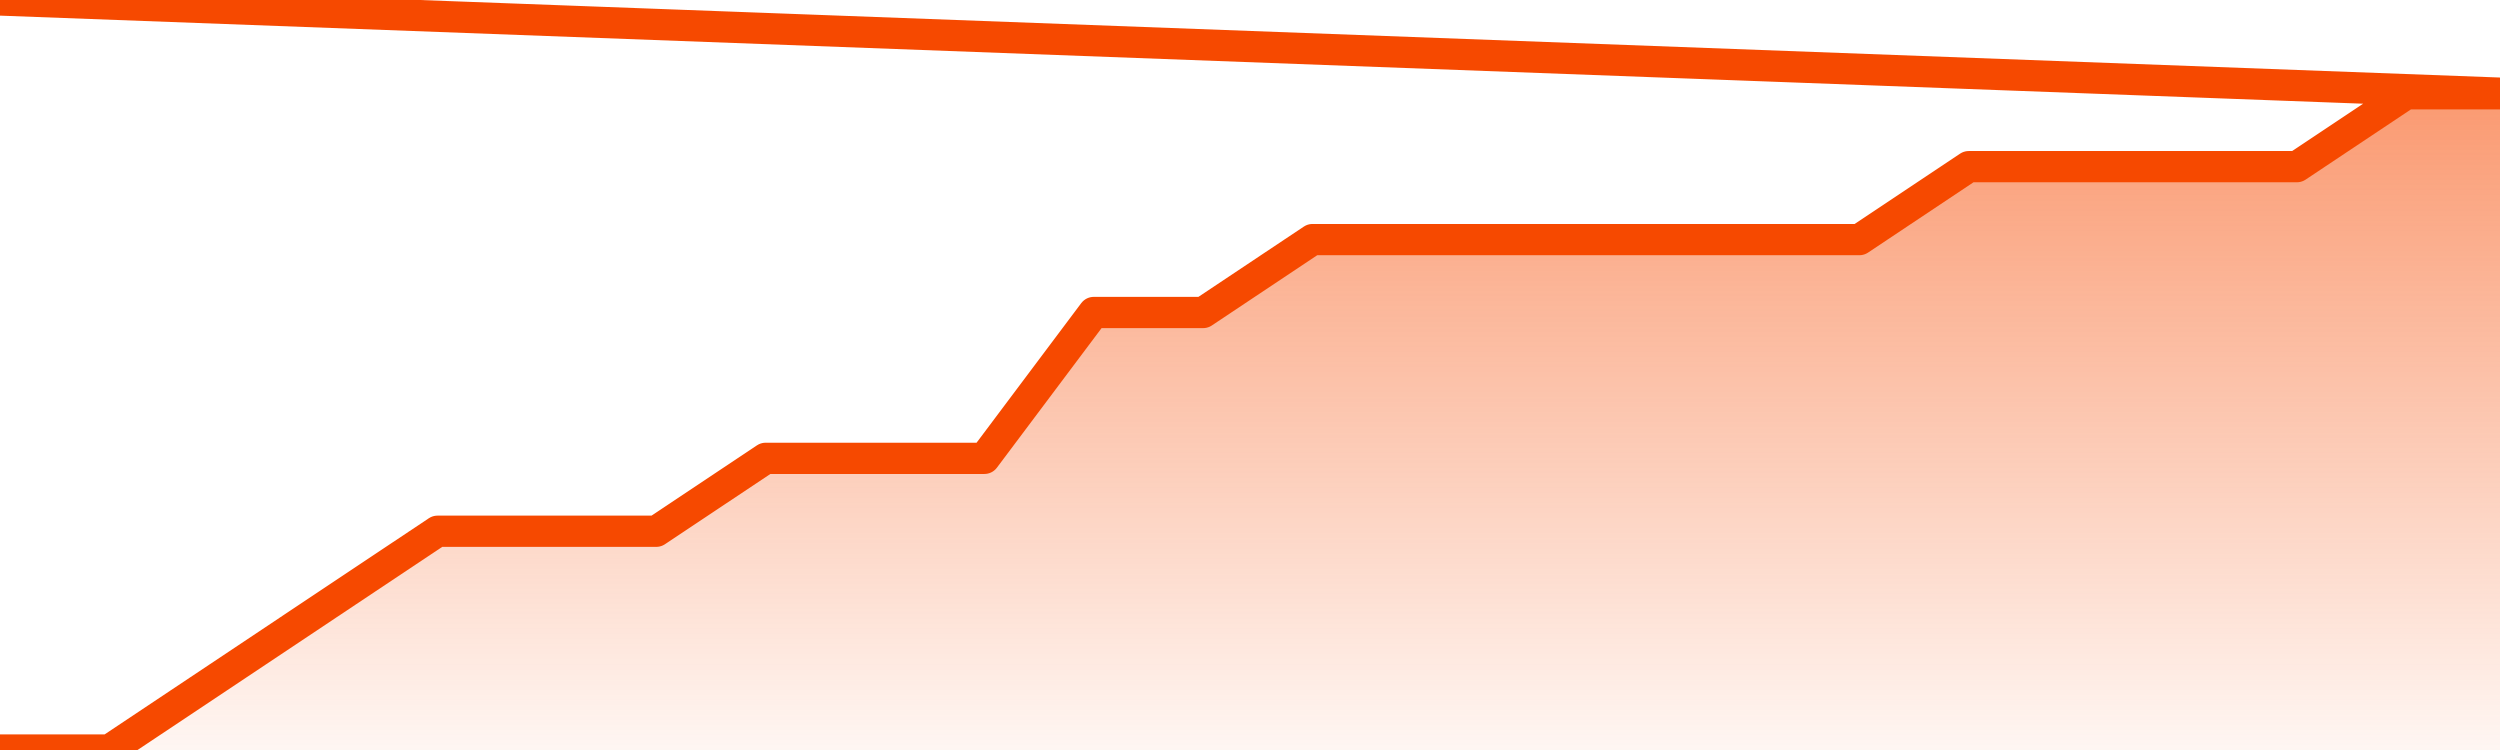       <svg
        version="1.1"
        xmlns="http://www.w3.org/2000/svg"
        width="80"
        height="24"
        viewBox="0 0 80 24">
        <defs>
          <linearGradient x1=".5" x2=".5" y2="1" id="gradient">
            <stop offset="0" stop-color="#F64900"/>
            <stop offset="1" stop-color="#f64900" stop-opacity="0"/>
          </linearGradient>
        </defs>
        <path
          fill="url(#gradient)"
          fill-opacity="0.56"
          stroke="none"
          d="M 0,26 0.0,24.0 3.5,24.0 7.0,21.667 10.5,19.333 14.0,17.0 17.5,17.0 21.0,17.0 24.5,14.667 28.0,14.667 31.5,14.667 35.0,10.0 38.5,10.0 42.0,7.667 45.5,7.667 49.0,7.667 52.5,7.667 56.0,7.667 59.5,7.667 63.0,5.333 66.5,5.333 70.0,5.333 73.5,5.333 77.0,3.0 80.5,3.0 82,26 Z"
        />
        <path
          fill="none"
          stroke="#F64900"
          stroke-width="1"
          stroke-linejoin="round"
          stroke-linecap="round"
          d="M 0.0,24.0 3.5,24.0 7.0,21.667 10.5,19.333 14.0,17.0 17.5,17.0 21.0,17.0 24.5,14.667 28.0,14.667 31.5,14.667 35.0,10.0 38.5,10.0 42.0,7.667 45.5,7.667 49.0,7.667 52.5,7.667 56.0,7.667 59.5,7.667 63.0,5.333 66.5,5.333 70.0,5.333 73.5,5.333 77.0,3.0 80.5,3.0.join(' ') }"
        />
      </svg>
